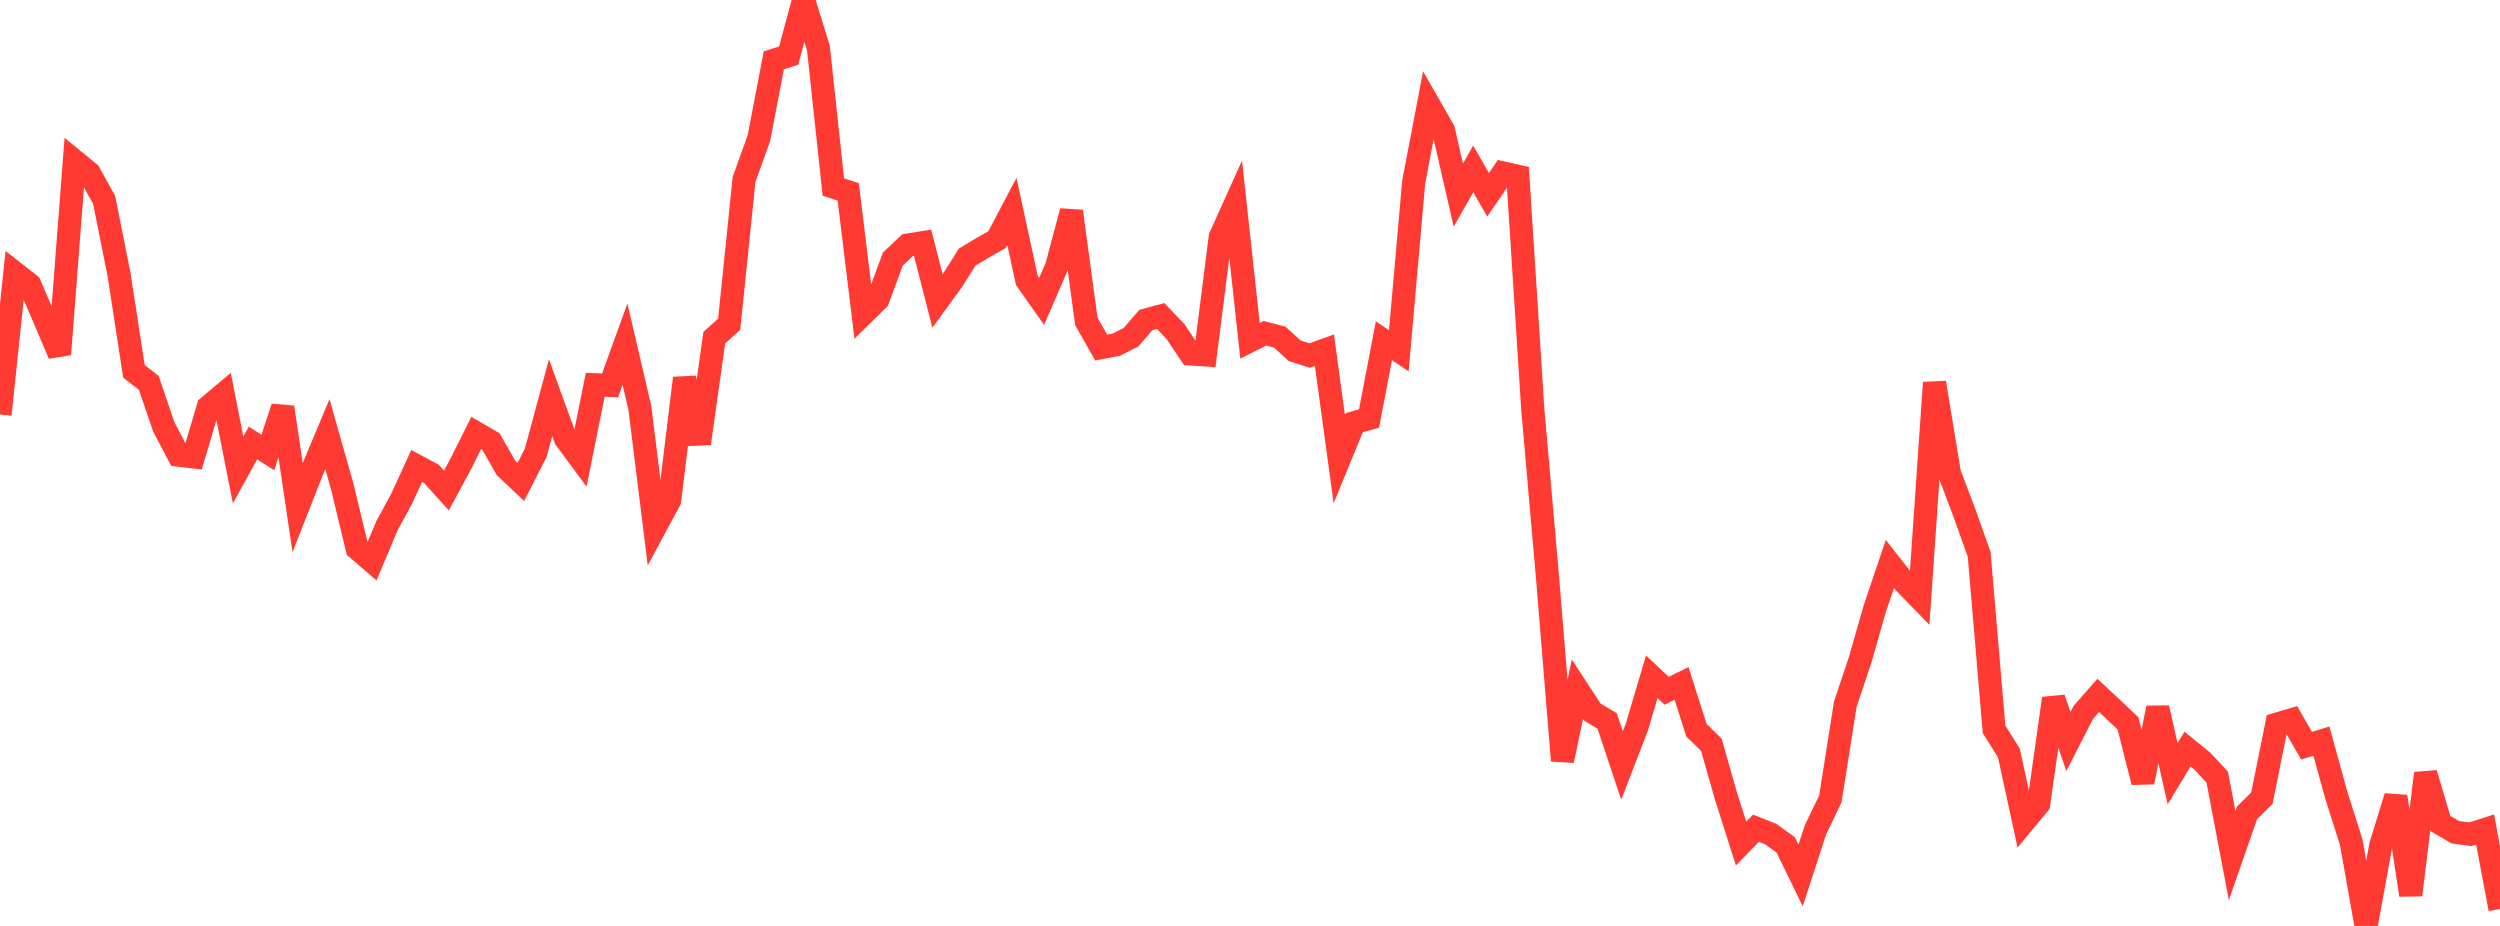 <?xml version="1.0" standalone="no"?>
<!DOCTYPE svg PUBLIC "-//W3C//DTD SVG 1.1//EN" "http://www.w3.org/Graphics/SVG/1.1/DTD/svg11.dtd">

<svg width="135" height="50" viewBox="0 0 135 50" preserveAspectRatio="none" 
  xmlns="http://www.w3.org/2000/svg"
  xmlns:xlink="http://www.w3.org/1999/xlink">


<polyline points="0.0, 22.383 0.804, 14.74 1.607, 15.368 2.411, 17.242 3.214, 19.13 4.018, 8.685 4.821, 9.343 5.625, 10.798 6.429, 14.829 7.232, 20.052 8.036, 20.677 8.839, 23.039 9.643, 24.575 10.446, 24.669 11.25, 21.967 12.054, 21.294 12.857, 25.378 13.661, 23.923 14.464, 24.435 15.268, 21.991 16.071, 27.408 16.875, 25.364 17.679, 23.444 18.482, 26.272 19.286, 29.62 20.089, 30.31 20.893, 28.396 21.696, 26.916 22.5, 25.166 23.304, 25.595 24.107, 26.486 24.911, 24.996 25.714, 23.385 26.518, 23.853 27.321, 25.267 28.125, 26.026 28.929, 24.452 29.732, 21.476 30.536, 23.687 31.339, 24.773 32.143, 20.778 32.946, 20.81 33.75, 18.585 34.554, 22.029 35.357, 28.511 36.161, 27.016 36.964, 20.42 37.768, 23.95 38.571, 18.234 39.375, 17.508 40.179, 9.689 40.982, 7.457 41.786, 3.255 42.589, 3.002 43.393, 0.0 44.196, 2.604 45.0, 10.1 45.804, 10.361 46.607, 16.954 47.411, 16.164 48.214, 13.988 49.018, 13.233 49.821, 13.105 50.625, 16.255 51.429, 15.147 52.232, 13.88 53.036, 13.397 53.839, 12.94 54.643, 11.413 55.446, 15.133 56.25, 16.274 57.054, 14.414 57.857, 11.408 58.661, 17.353 59.464, 18.769 60.268, 18.616 61.071, 18.211 61.875, 17.282 62.679, 17.066 63.482, 17.912 64.286, 19.112 65.089, 19.166 65.893, 12.801 66.696, 11.02 67.5, 18.401 68.304, 17.996 69.107, 18.204 69.911, 18.939 70.714, 19.199 71.518, 18.91 72.321, 24.788 73.125, 22.826 73.929, 22.598 74.732, 18.401 75.536, 18.944 76.339, 9.828 77.143, 5.626 77.946, 7.029 78.75, 10.536 79.554, 9.122 80.357, 10.522 81.161, 9.341 81.964, 9.521 82.768, 22.071 83.571, 31.235 84.375, 41.074 85.179, 37.218 85.982, 38.449 86.786, 38.931 87.589, 41.337 88.393, 39.252 89.196, 36.544 90.0, 37.302 90.804, 36.904 91.607, 39.429 92.411, 40.214 93.214, 43.028 94.018, 45.551 94.821, 44.724 95.625, 45.043 96.429, 45.625 97.232, 47.275 98.036, 44.805 98.839, 43.142 99.643, 38.04 100.446, 35.635 101.25, 32.831 102.054, 30.452 102.857, 31.475 103.661, 32.303 104.464, 20.661 105.268, 25.556 106.071, 27.678 106.875, 29.935 107.679, 39.384 108.482, 40.666 109.286, 44.382 110.089, 43.416 110.893, 37.715 111.696, 40.042 112.5, 38.466 113.304, 37.55 114.107, 38.301 114.911, 39.064 115.714, 42.236 116.518, 38.225 117.321, 41.781 118.125, 40.451 118.929, 41.103 119.732, 41.966 120.536, 46.198 121.339, 43.896 122.143, 43.101 122.946, 39.105 123.75, 38.869 124.554, 40.269 125.357, 40.018 126.161, 42.945 126.964, 45.47 127.768, 50.0 128.571, 45.608 129.375, 43.015 130.179, 48.33 130.982, 41.76 131.786, 44.472 132.589, 44.941 133.393, 45.051 134.196, 44.791 135.0, 49.081" fill="none" stroke="#ff3a33" stroke-width="1.25"/>

</svg>